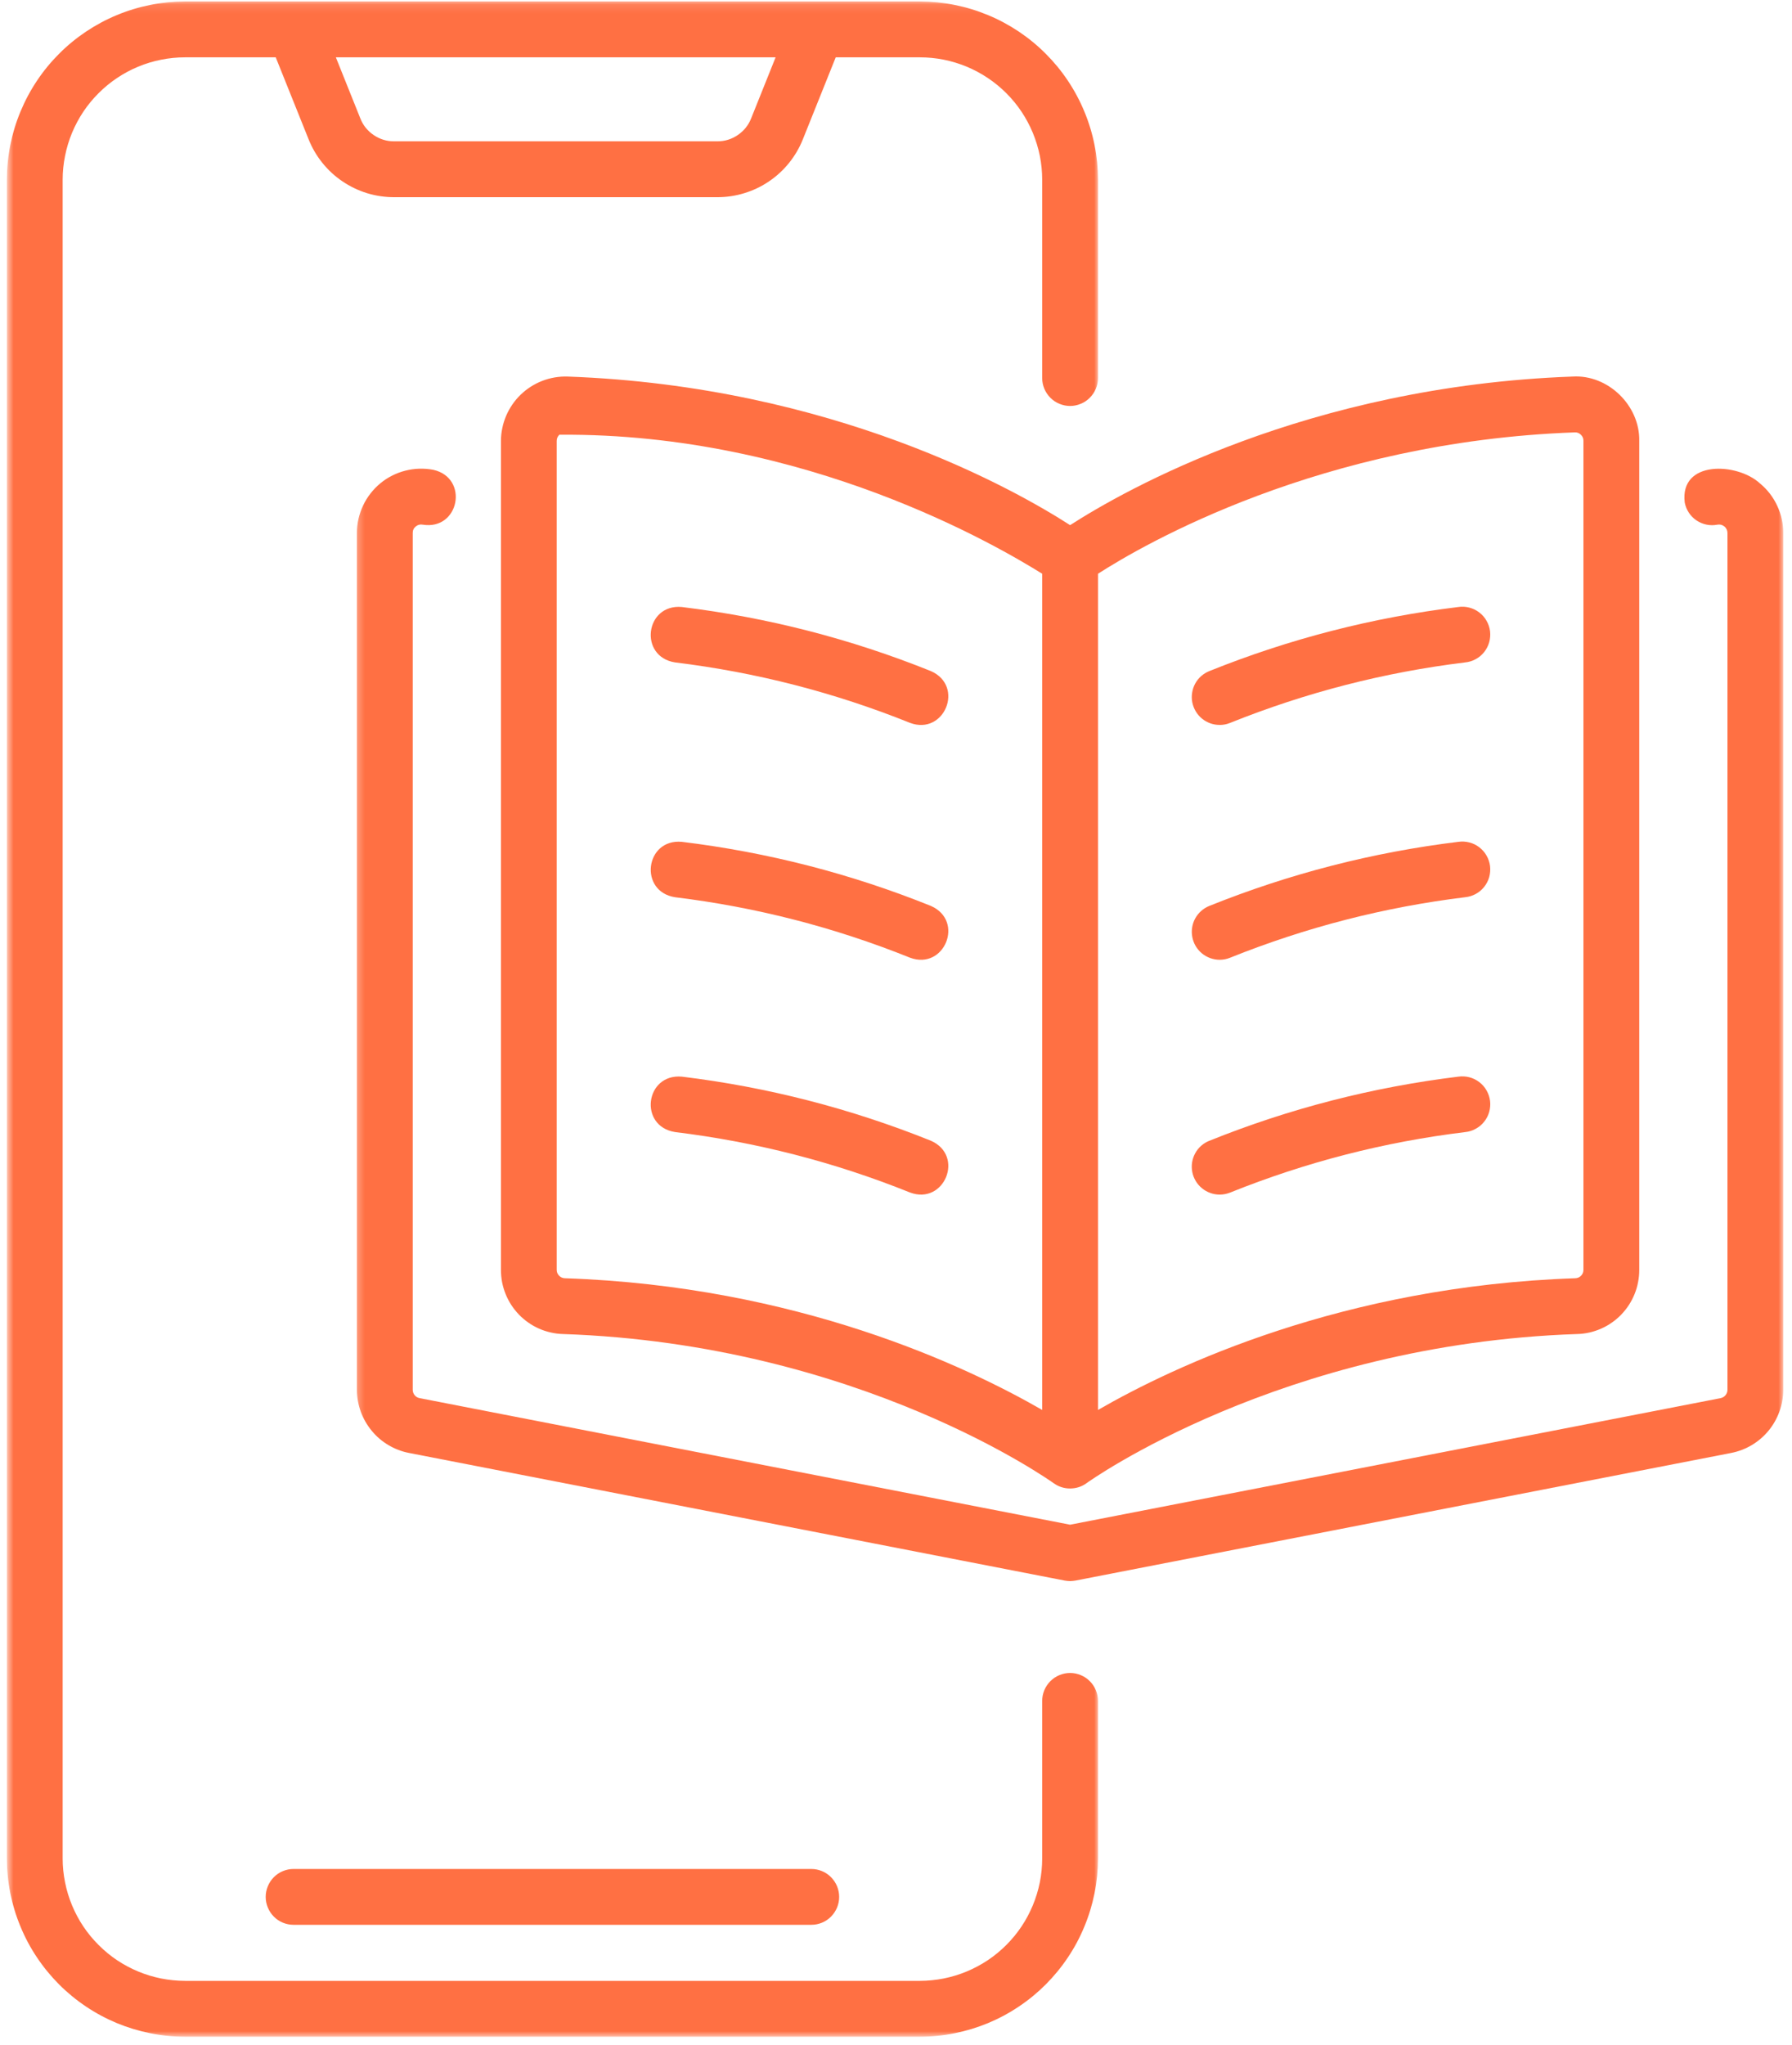 <svg width="199" height="227" viewBox="0 0 199 227" fill="none" xmlns="http://www.w3.org/2000/svg">
<mask id="mask0_5_148" style="mask-type:luminance" maskUnits="userSpaceOnUse" x="0" y="0" width="122" height="227">
<path d="M0.771 0.115H122V226.099H0.771V0.115Z" fill="white"/>
</mask>
<g mask="url(#mask0_5_148)">
<path d="M118.833 185.719C118.422 185.719 118.026 185.802 117.646 185.958C117.266 186.115 116.932 186.339 116.641 186.63C116.354 186.922 116.13 187.255 115.969 187.635C115.813 188.016 115.734 188.411 115.734 188.823V206.307C115.734 207.198 115.646 208.083 115.474 208.958C115.297 209.833 115.036 210.682 114.698 211.505C114.354 212.328 113.938 213.115 113.443 213.854C112.948 214.594 112.385 215.281 111.755 215.911C111.125 216.542 110.438 217.109 109.698 217.604C108.953 218.099 108.172 218.516 107.349 218.859C106.526 219.203 105.677 219.458 104.802 219.635C103.927 219.807 103.047 219.896 102.156 219.901H20.537C19.646 219.896 18.766 219.807 17.891 219.635C17.016 219.458 16.167 219.203 15.344 218.859C14.521 218.516 13.74 218.099 12.995 217.604C12.255 217.109 11.573 216.542 10.943 215.911C10.312 215.281 9.745 214.594 9.25 213.854C8.755 213.115 8.339 212.328 7.995 211.505C7.656 210.682 7.396 209.833 7.224 208.958C7.047 208.083 6.958 207.198 6.958 206.307V19.958C6.958 19.062 7.047 18.182 7.224 17.307C7.396 16.432 7.656 15.583 7.995 14.755C8.339 13.932 8.755 13.151 9.25 12.406C9.745 11.667 10.312 10.979 10.943 10.349C11.573 9.719 12.255 9.156 12.995 8.661C13.74 8.161 14.521 7.745 15.344 7.401C16.167 7.062 17.016 6.802 17.891 6.63C18.766 6.453 19.646 6.365 20.537 6.365H30.62L34.266 15.453C34.646 16.406 35.156 17.281 35.797 18.078C36.438 18.875 37.182 19.562 38.031 20.135C38.88 20.708 39.792 21.146 40.771 21.448C41.75 21.745 42.75 21.891 43.776 21.891H79.656C80.677 21.891 81.677 21.745 82.656 21.443C83.635 21.146 84.552 20.708 85.396 20.135C86.245 19.562 86.99 18.875 87.63 18.078C88.271 17.281 88.781 16.406 89.162 15.453L92.807 6.365H102.156C103.047 6.365 103.927 6.453 104.802 6.625C105.677 6.802 106.526 7.062 107.349 7.401C108.172 7.745 108.953 8.161 109.698 8.661C110.438 9.156 111.125 9.719 111.755 10.349C112.385 10.979 112.948 11.667 113.443 12.406C113.938 13.151 114.354 13.932 114.698 14.755C115.036 15.583 115.297 16.432 115.474 17.307C115.646 18.182 115.734 19.062 115.734 19.958V41.964C115.734 42.375 115.813 42.771 115.969 43.151C116.13 43.531 116.354 43.865 116.641 44.156C116.932 44.448 117.266 44.672 117.646 44.828C118.026 44.984 118.422 45.068 118.833 45.068C119.245 45.068 119.641 44.984 120.016 44.828C120.396 44.672 120.734 44.448 121.021 44.156C121.313 43.865 121.536 43.531 121.693 43.151C121.849 42.771 121.932 42.375 121.932 41.964V19.958C121.927 18.656 121.802 17.37 121.547 16.099C121.292 14.823 120.917 13.583 120.417 12.385C119.922 11.188 119.313 10.047 118.589 8.964C117.87 7.885 117.047 6.885 116.13 5.969C115.214 5.047 114.214 4.229 113.135 3.505C112.057 2.786 110.917 2.172 109.719 1.677C108.521 1.177 107.286 0.802 106.01 0.547C104.74 0.292 103.453 0.167 102.156 0.161H20.537C19.24 0.167 17.953 0.292 16.682 0.547C15.412 0.802 14.172 1.177 12.974 1.677C11.776 2.172 10.635 2.786 9.557 3.505C8.479 4.229 7.479 5.047 6.562 5.969C5.646 6.885 4.823 7.885 4.104 8.964C3.38 10.047 2.771 11.188 2.276 12.385C1.776 13.583 1.401 14.823 1.146 16.099C0.891 17.37 0.766 18.656 0.766 19.958V206.307C0.766 207.604 0.891 208.891 1.146 210.167C1.401 211.437 1.776 212.677 2.276 213.875C2.771 215.078 3.38 216.219 4.104 217.297C4.823 218.375 5.646 219.375 6.562 220.297C7.479 221.214 8.479 222.036 9.557 222.755C10.635 223.479 11.776 224.089 12.974 224.589C14.172 225.083 15.412 225.458 16.682 225.714C17.953 225.969 19.24 226.099 20.537 226.099H102.156C103.453 226.099 104.74 225.969 106.01 225.714C107.286 225.458 108.521 225.083 109.719 224.589C110.917 224.089 112.057 223.479 113.135 222.755C114.214 222.036 115.214 221.214 116.13 220.297C117.047 219.375 117.87 218.375 118.589 217.297C119.313 216.219 119.922 215.078 120.417 213.875C120.917 212.677 121.292 211.437 121.547 210.167C121.802 208.891 121.927 207.604 121.932 206.307V188.823C121.932 188.411 121.849 188.016 121.693 187.635C121.536 187.255 121.313 186.922 121.021 186.63C120.734 186.339 120.396 186.115 120.016 185.958C119.641 185.802 119.245 185.719 118.833 185.719ZM86.13 6.365L83.412 13.146C83.104 13.917 82.609 14.531 81.922 14.995C81.24 15.458 80.479 15.693 79.651 15.688H43.771C42.943 15.693 42.188 15.458 41.5 14.995C40.818 14.531 40.318 13.917 40.016 13.146L37.297 6.365H86.13Z" fill="#FF7043"/>
</g>
<mask id="mask1_5_148" style="mask-type:luminance" maskUnits="userSpaceOnUse" x="39" y="51" width="160" height="126">
<path d="M39.333 51H198.047V176.333H39.333V51Z" fill="white"/>
</mask>
<g mask="url(#mask1_5_148)">
<path d="M195.437 53.661C192.932 51.344 186.5 51.052 187.089 55.792C187.167 56.193 187.318 56.568 187.542 56.911C187.771 57.255 188.052 57.542 188.391 57.771C188.734 58 189.104 58.156 189.505 58.24C189.906 58.323 190.312 58.323 190.714 58.245C190.854 58.219 190.99 58.224 191.125 58.255C191.26 58.292 191.38 58.354 191.49 58.443C191.599 58.531 191.682 58.641 191.745 58.766C191.802 58.891 191.833 59.026 191.833 59.167V154.286C191.833 154.51 191.76 154.708 191.62 154.88C191.474 155.052 191.297 155.161 191.078 155.208L118.833 169.26L46.594 155.208C46.375 155.167 46.193 155.057 46.047 154.885C45.906 154.708 45.833 154.51 45.833 154.286V59.167C45.828 58.87 45.943 58.63 46.172 58.443C46.401 58.255 46.661 58.188 46.948 58.245C51.021 58.891 52.104 53.057 48.125 52.156C47.609 52.057 47.089 52.016 46.562 52.031C46.036 52.047 45.521 52.12 45.01 52.25C44.5 52.38 44.01 52.562 43.542 52.802C43.073 53.036 42.635 53.323 42.229 53.661C41.823 53.995 41.464 54.37 41.141 54.786C40.818 55.203 40.542 55.646 40.318 56.125C40.094 56.599 39.927 57.094 39.807 57.604C39.693 58.12 39.635 58.641 39.635 59.167V154.286C39.641 155.115 39.781 155.917 40.057 156.698C40.339 157.474 40.745 158.182 41.271 158.823C41.797 159.464 42.411 159.995 43.125 160.417C43.833 160.839 44.594 161.135 45.406 161.292L118.24 175.464C118.437 175.495 118.635 175.516 118.833 175.521C119.031 175.516 119.229 175.495 119.422 175.464L192.26 161.292C193.073 161.13 193.833 160.839 194.542 160.417C195.255 159.99 195.87 159.458 196.396 158.823C196.922 158.182 197.323 157.474 197.604 156.698C197.885 155.917 198.026 155.115 198.026 154.286V59.167C198.031 58.099 197.802 57.089 197.349 56.125C196.896 55.161 196.26 54.339 195.437 53.661Z" fill="#FF7043"/>
</g>
<path d="M63.021 41.802C62.542 41.786 62.068 41.823 61.594 41.901C61.12 41.984 60.661 42.109 60.219 42.281C59.771 42.453 59.344 42.672 58.943 42.927C58.536 43.188 58.167 43.479 57.823 43.812C57.474 44.146 57.167 44.51 56.896 44.906C56.625 45.302 56.396 45.719 56.208 46.156C56.021 46.599 55.875 47.052 55.781 47.521C55.682 47.99 55.63 48.464 55.63 48.943V140.969C55.63 141.427 55.672 141.885 55.755 142.333C55.844 142.786 55.974 143.224 56.146 143.651C56.318 144.073 56.526 144.479 56.776 144.865C57.026 145.25 57.312 145.604 57.63 145.937C57.948 146.266 58.297 146.562 58.672 146.823C59.047 147.089 59.448 147.312 59.865 147.495C60.286 147.682 60.719 147.823 61.167 147.922C61.615 148.026 62.068 148.083 62.526 148.094C95.479 149.214 116.76 164.49 117.037 164.672C117.583 165.052 118.188 165.245 118.849 165.24C119.516 165.234 120.12 165.042 120.656 164.651C120.87 164.495 142.245 149.198 175.141 148.094C175.599 148.083 176.052 148.026 176.5 147.927C176.948 147.823 177.38 147.682 177.802 147.495C178.219 147.312 178.62 147.089 178.995 146.823C179.37 146.562 179.719 146.266 180.037 145.937C180.354 145.609 180.641 145.25 180.891 144.865C181.141 144.479 181.349 144.073 181.521 143.651C181.693 143.224 181.823 142.786 181.906 142.333C181.995 141.885 182.037 141.427 182.037 140.969V48.943C182.115 45.021 178.578 41.568 174.646 41.802C145.146 42.865 124.854 54.422 118.833 58.297C112.818 54.422 92.521 42.865 63.021 41.802ZM61.823 140.969V48.943C61.823 48.677 61.922 48.448 62.115 48.26C89.599 48.036 111.078 60.797 115.734 63.693V156.521C107.292 151.656 88.5 142.766 62.729 141.901C62.479 141.891 62.266 141.802 62.089 141.62C61.911 141.437 61.823 141.224 61.823 140.969ZM174.87 48C175.135 47.984 175.365 48.073 175.557 48.26C175.75 48.448 175.844 48.677 175.839 48.943V140.969C175.839 141.224 175.75 141.437 175.578 141.62C175.401 141.797 175.188 141.891 174.932 141.901C149.162 142.766 130.37 151.656 121.932 156.521C121.932 156.521 121.932 69.068 121.932 69.062V63.693C126.974 60.448 146.656 49.016 174.87 48Z" fill="#FF7043"/>
<path d="M29.505 210.578C29.505 210.99 29.583 211.385 29.745 211.766C29.901 212.146 30.125 212.479 30.412 212.771C30.703 213.062 31.037 213.286 31.417 213.443C31.797 213.599 32.193 213.677 32.604 213.677H90.089C90.5 213.677 90.896 213.599 91.276 213.443C91.656 213.286 91.99 213.062 92.281 212.771C92.568 212.479 92.792 212.146 92.953 211.766C93.109 211.385 93.188 210.99 93.188 210.578C93.188 210.167 93.109 209.771 92.953 209.391C92.792 209.01 92.568 208.677 92.281 208.385C91.99 208.094 91.656 207.87 91.276 207.714C90.896 207.557 90.5 207.479 90.089 207.479H32.604C32.193 207.479 31.797 207.557 31.417 207.714C31.037 207.87 30.703 208.094 30.412 208.385C30.125 208.677 29.901 209.01 29.745 209.391C29.583 209.771 29.505 210.167 29.505 210.578Z" fill="#FF7043"/>
<path d="M103.375 74.5C94.469 70.917 85.25 68.547 75.719 67.385C71.635 67.016 70.906 72.896 74.964 73.536C83.958 74.635 92.656 76.87 101.063 80.25C104.875 81.667 107.146 76.161 103.375 74.5Z" fill="#FF7043"/>
<path d="M103.375 100.568C94.469 96.984 85.25 94.615 75.719 93.453C71.641 93.083 70.906 98.963 74.963 99.604C83.958 100.703 92.656 102.937 101.062 106.318C104.875 107.734 107.146 102.229 103.375 100.568Z" fill="#FF7043"/>
<path d="M103.375 126.635C94.469 123.057 85.25 120.682 75.719 119.521C71.635 119.167 70.906 125.031 74.964 125.672C83.958 126.771 92.656 129.005 101.063 132.385C104.875 133.802 107.146 128.297 103.375 126.635Z" fill="#FF7043"/>
<path d="M135.448 80.479C135.849 80.479 136.234 80.401 136.604 80.25C145.01 76.875 153.708 74.635 162.698 73.537C163.115 73.495 163.505 73.375 163.87 73.177C164.24 72.979 164.552 72.714 164.813 72.391C165.073 72.062 165.26 71.698 165.375 71.297C165.484 70.896 165.516 70.49 165.469 70.073C165.417 69.662 165.287 69.271 165.078 68.912C164.875 68.547 164.604 68.24 164.271 67.99C163.943 67.734 163.573 67.557 163.172 67.453C162.766 67.349 162.359 67.323 161.948 67.385C152.417 68.547 143.198 70.917 134.292 74.5C133.958 74.635 133.656 74.823 133.385 75.057C133.115 75.297 132.896 75.578 132.724 75.891C132.552 76.208 132.438 76.547 132.385 76.901C132.328 77.255 132.333 77.615 132.401 77.964C132.474 78.318 132.599 78.651 132.781 78.958C132.964 79.271 133.198 79.542 133.474 79.771C133.75 80 134.063 80.172 134.401 80.297C134.74 80.417 135.089 80.479 135.448 80.474V80.479Z" fill="#FF7043"/>
<path d="M135.448 106.547C135.849 106.547 136.234 106.469 136.604 106.318C145.01 102.943 153.708 100.703 162.698 99.604C163.115 99.562 163.505 99.443 163.87 99.245C164.24 99.047 164.552 98.787 164.813 98.458C165.073 98.13 165.26 97.771 165.375 97.37C165.484 96.963 165.516 96.557 165.469 96.146C165.417 95.729 165.286 95.344 165.078 94.979C164.875 94.62 164.604 94.312 164.271 94.057C163.943 93.802 163.573 93.625 163.172 93.521C162.766 93.417 162.359 93.396 161.948 93.453C152.417 94.615 143.198 96.99 134.292 100.568C133.958 100.703 133.656 100.891 133.385 101.13C133.12 101.37 132.896 101.646 132.724 101.964C132.552 102.276 132.438 102.615 132.385 102.969C132.328 103.328 132.339 103.682 132.406 104.036C132.474 104.385 132.599 104.719 132.781 105.031C132.969 105.339 133.198 105.609 133.474 105.839C133.755 106.068 134.063 106.24 134.401 106.365C134.74 106.484 135.089 106.547 135.448 106.547Z" fill="#FF7043"/>
<path d="M135.448 132.615C135.849 132.615 136.234 132.536 136.604 132.391C145.01 129.01 153.708 126.771 162.698 125.677C163.115 125.635 163.505 125.516 163.87 125.312C164.24 125.115 164.552 124.854 164.812 124.526C165.073 124.203 165.26 123.839 165.375 123.437C165.484 123.036 165.521 122.625 165.469 122.214C165.417 121.797 165.286 121.411 165.078 121.047C164.875 120.687 164.604 120.38 164.271 120.125C163.943 119.875 163.573 119.693 163.172 119.589C162.766 119.484 162.359 119.464 161.948 119.521C152.417 120.687 143.198 123.057 134.292 126.641C133.958 126.771 133.656 126.958 133.385 127.198C133.115 127.437 132.896 127.714 132.724 128.031C132.552 128.349 132.437 128.682 132.38 129.042C132.328 129.396 132.333 129.75 132.401 130.104C132.469 130.458 132.599 130.792 132.781 131.099C132.963 131.411 133.198 131.677 133.474 131.906C133.75 132.135 134.062 132.312 134.401 132.432C134.74 132.557 135.088 132.615 135.448 132.615Z" fill="#FF7043"/>
</svg>
